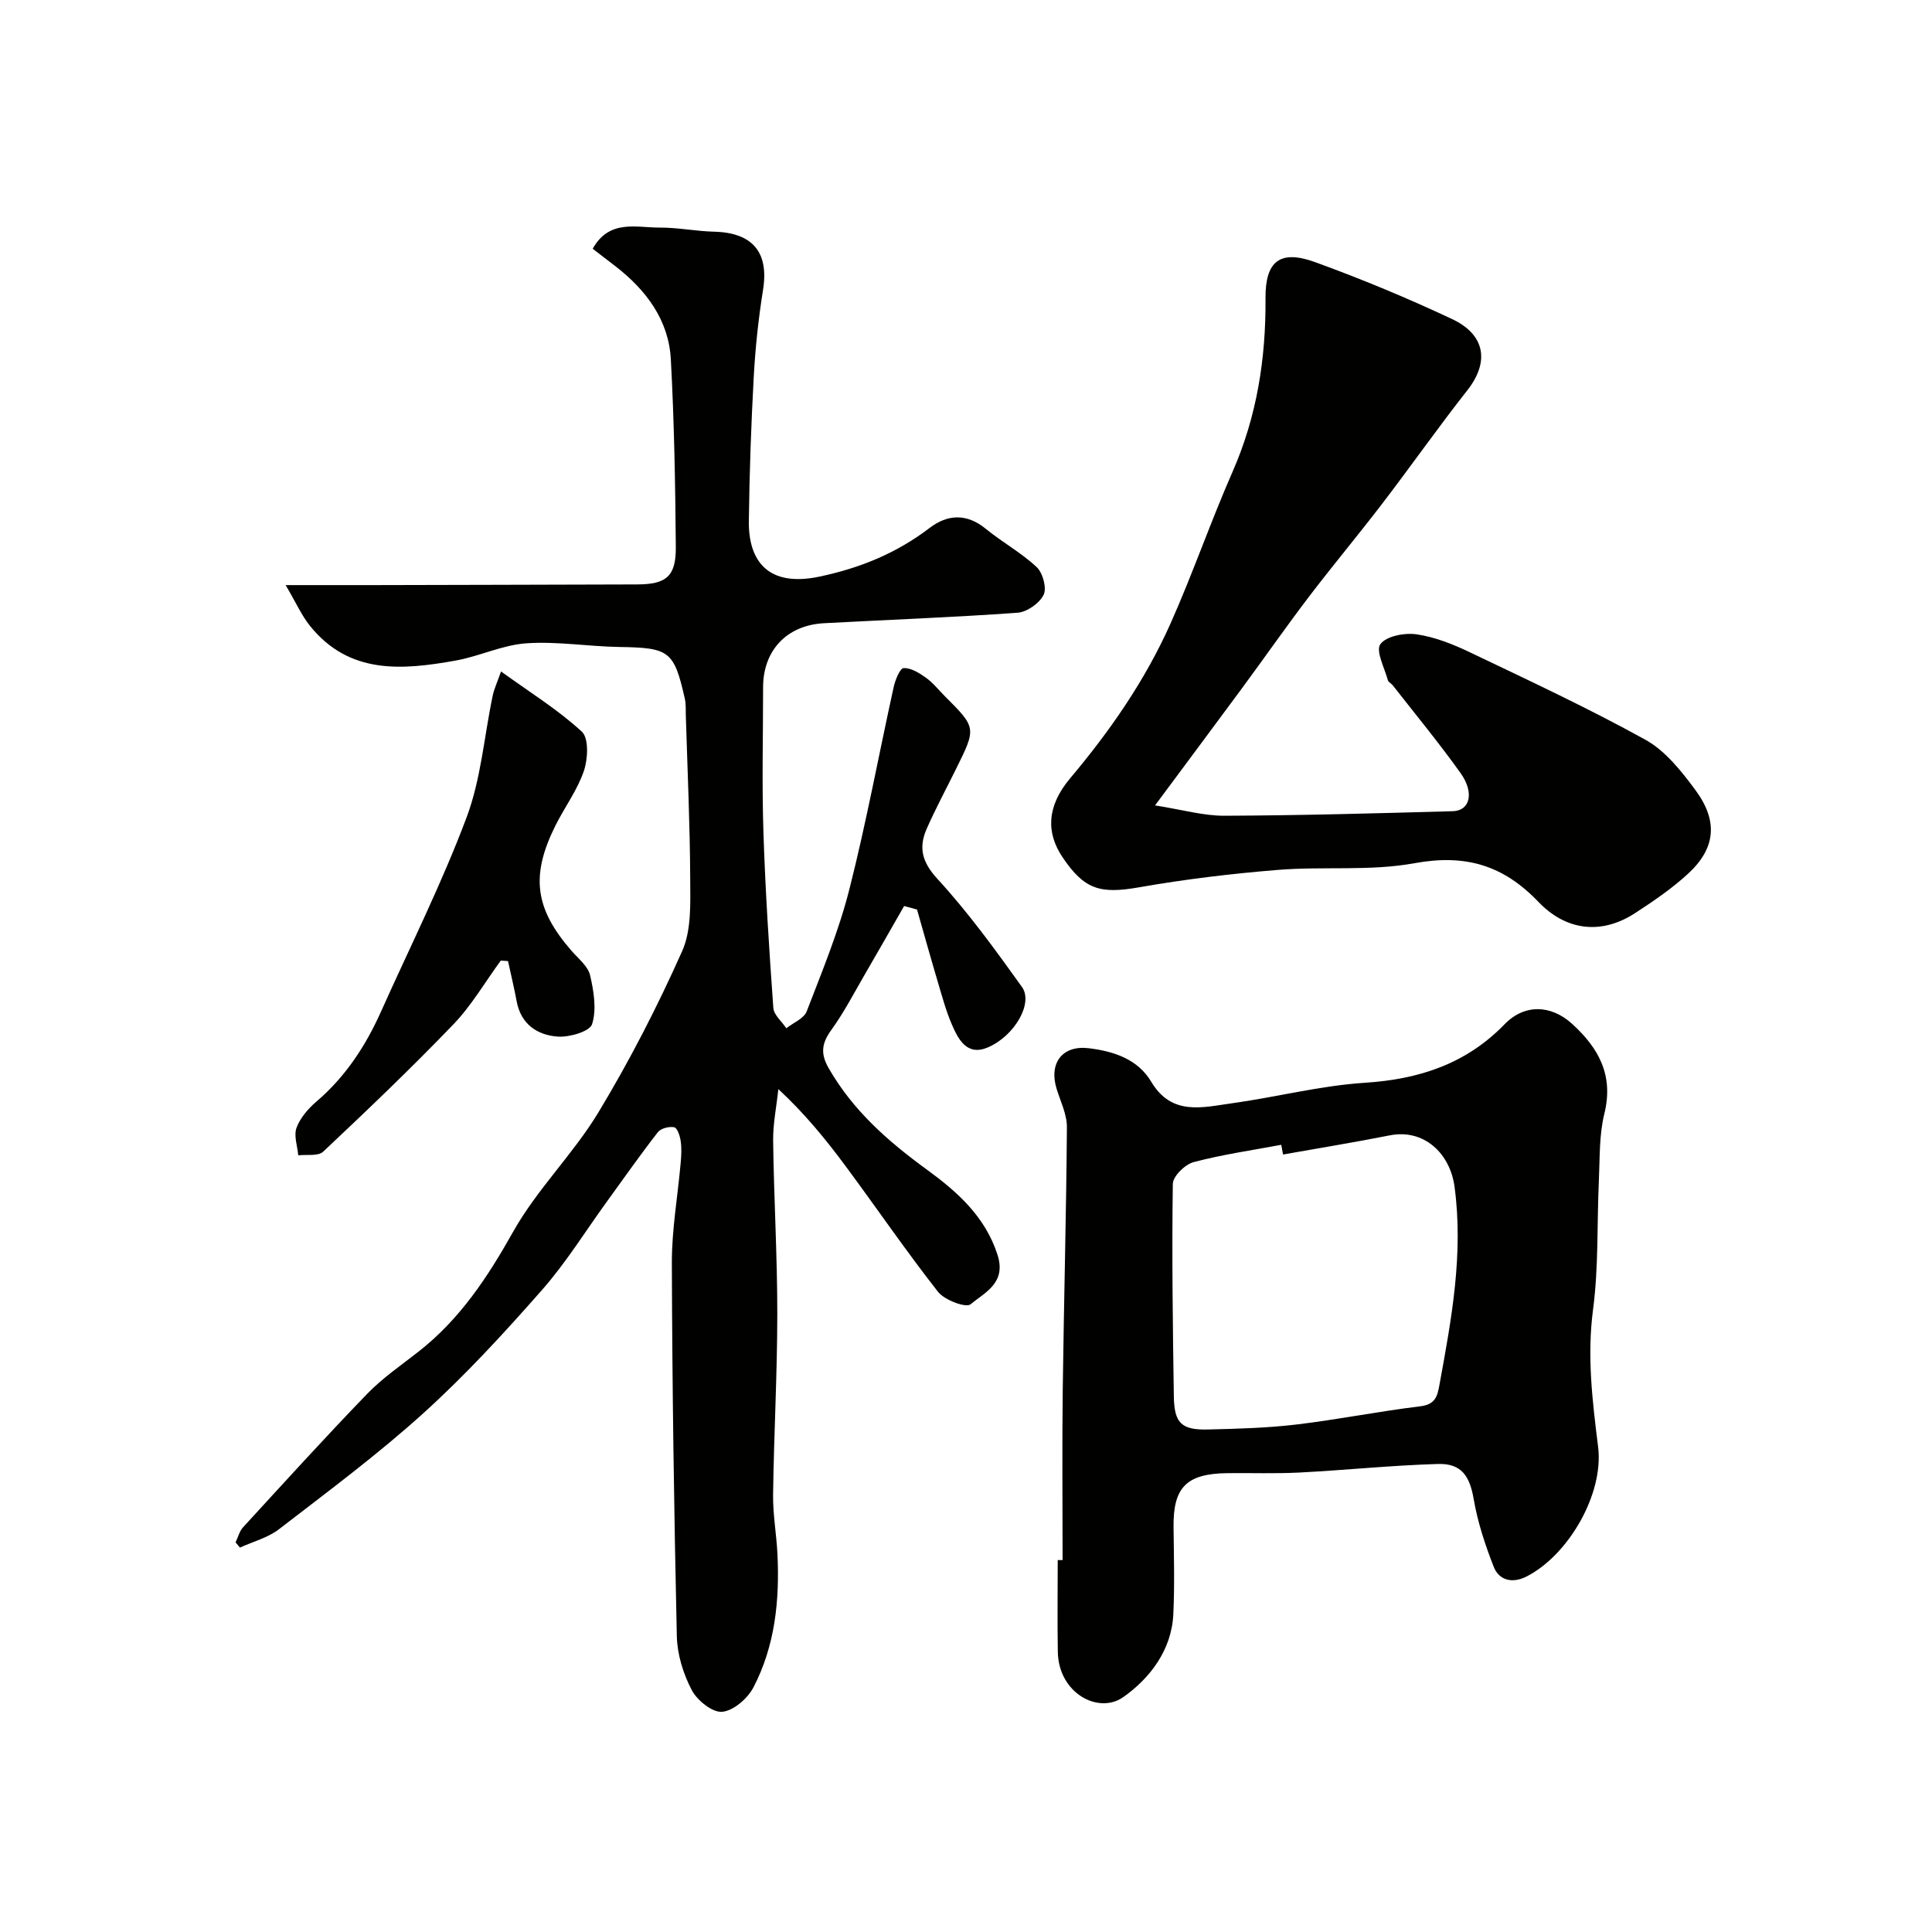 <svg enable-background="new 0 0 400 400" viewBox="0 0 400 400" xmlns="http://www.w3.org/2000/svg"><g fill="#010100"><path d="m187.19 187.58c-2.69 4.69-5.36 9.39-8.08 14.06-2.27 3.91-4.36 7.96-7 11.61-2 2.76-2.28 4.9-.52 7.95 5.04 8.75 12.25 15.09 20.34 20.98 6.14 4.48 12 9.6 14.58 17.57 1.91 5.9-2.6 7.82-5.57 10.29-.95.79-5.39-.87-6.73-2.58-6.65-8.48-12.74-17.4-19.16-26.06-4.09-5.51-8.43-10.84-13.9-15.91-.38 3.6-1.13 7.2-1.08 10.79.16 11.94.87 23.87.86 35.8-.01 12.43-.7 24.86-.87 37.3-.06 4.1.69 8.2.9 12.3.47 9.62-.48 19.08-4.99 27.71-1.2 2.29-4.15 4.83-6.47 5.02-2.03.17-5.17-2.37-6.29-4.51-1.75-3.35-2.99-7.35-3.08-11.11-.58-25.76-.95-51.52-1.03-77.29-.02-6.92 1.22-13.84 1.83-20.77.13-1.49.22-3.02 0-4.49-.15-1.05-.7-2.72-1.34-2.85-1.04-.22-2.77.22-3.39 1.02-3.61 4.63-6.98 9.45-10.43 14.2-4.51 6.21-8.57 12.81-13.62 18.54-7.78 8.84-15.79 17.57-24.51 25.45-9.46 8.56-19.76 16.2-29.88 24.01-2.3 1.77-5.37 2.56-8.08 3.8-.3-.36-.6-.72-.91-1.08.51-1.05.8-2.3 1.55-3.12 8.5-9.26 16.95-18.58 25.69-27.62 3.17-3.28 7.02-5.91 10.63-8.74 8.56-6.7 14.3-15.38 19.6-24.83 4.92-8.77 12.42-16.06 17.64-24.69 6.48-10.72 12.24-21.95 17.35-33.4 1.96-4.4 1.69-9.99 1.67-15.03-.05-11.27-.57-22.53-.91-33.8-.03-1.16.04-2.36-.21-3.47-2.23-9.88-3.22-10.52-13.53-10.68-6.43-.1-12.9-1.2-19.28-.76-4.93.34-9.68 2.68-14.61 3.57-11.02 1.97-21.99 2.96-30.15-7.14-1.75-2.16-2.9-4.8-5.07-8.48 7.01 0 12.56.01 18.12 0 8.54-.01 17.08-.04 25.63-.06 9.66-.03 19.33-.06 28.99-.08 6.08-.02 8.1-1.65 8.04-7.81-.11-12.93-.33-25.87-1.03-38.78-.44-8.16-5.1-14.33-11.42-19.25-1.53-1.19-3.08-2.37-4.76-3.66 3.45-6.16 9.02-4.36 13.87-4.38 3.77-.02 7.53.76 11.3.85 7.99.21 11.34 4.31 10.1 12.04-.96 5.98-1.6 12.04-1.93 18.09-.54 9.92-.89 19.86-1.01 29.8-.1 8.22 3.95 13.72 14.58 11.49 8.5-1.79 15.99-4.86 22.84-10.08 3.72-2.84 7.68-3.06 11.63.17 3.4 2.78 7.35 4.94 10.54 7.93 1.27 1.19 2.13 4.34 1.44 5.74-.86 1.75-3.44 3.57-5.4 3.71-13.35.96-26.72 1.45-40.09 2.17-7.7.42-12.59 5.65-12.59 13.26 0 10-.26 20 .07 29.99.39 12.14 1.18 24.27 2.05 36.39.1 1.46 1.76 2.82 2.69 4.22 1.45-1.15 3.65-2.01 4.22-3.5 3.2-8.31 6.63-16.61 8.82-25.22 3.52-13.86 6.11-27.97 9.19-41.94.32-1.46 1.3-3.87 2.05-3.91 1.52-.06 3.24 1 4.61 1.98 1.47 1.05 2.63 2.54 3.92 3.83 6.55 6.55 6.55 6.55 2.33 15.07-2.03 4.11-4.21 8.16-6.06 12.35-1.71 3.87-1.05 6.87 2.19 10.4 6.4 6.96 12 14.69 17.52 22.4 2.38 3.32-1.5 10.1-7.03 12.49-4.31 1.86-6.11-1.55-7.47-4.69-1.22-2.81-2.02-5.81-2.9-8.76-1.49-5.01-2.89-10.05-4.33-15.08-.88-.24-1.77-.49-2.67-.73z"/><path d="m220 323c0-11.77-.12-23.54.03-35.31.23-18.1.73-36.2.86-54.31.02-2.65-1.32-5.32-2.13-7.95-1.65-5.36 1.22-9.06 6.63-8.41 5.23.63 10.17 2.26 12.97 6.96 4.24 7.1 10.61 5.28 16.65 4.45 9.2-1.27 18.29-3.65 27.52-4.25 11.28-.72 21.02-3.91 28.99-12.13 4.11-4.23 9.6-4.04 13.96-.08 5.55 5.05 8.64 10.69 6.68 18.63-1.09 4.42-.92 9.16-1.13 13.77-.41 8.93-.04 17.96-1.21 26.78-1.27 9.64-.13 18.92 1.05 28.4 1.23 9.8-6.22 22.54-14.9 26.89-2.77 1.39-5.58.84-6.71-2.05-1.77-4.51-3.32-9.21-4.14-13.97-.81-4.75-2.49-7.47-7.4-7.32-9.55.28-19.07 1.27-28.62 1.77-4.99.26-10 .07-15 .13-8.58.1-11.22 3.04-11.13 11.18.07 6.02.24 12.06-.05 18.07-.36 7.46-4.92 13.28-10.36 17.12-5.12 3.61-13.41-.79-13.55-9.38-.11-6.33-.02-12.67-.02-19 .35 0 .68.01 1.01.01zm45.64-83.97c-.12-.67-.25-1.34-.37-2.01-6.07 1.14-12.21 2.01-18.16 3.59-1.77.47-4.27 2.92-4.29 4.5-.21 14.65-.01 29.31.21 43.97.08 5.58 1.58 7.02 7.1 6.88 6.1-.15 12.23-.31 18.27-1.03 8.58-1.02 17.07-2.73 25.65-3.77 3.12-.38 3.54-2.04 3.98-4.49 2.48-13.54 4.99-26.99 3.12-40.95-.94-7.01-6.4-12.04-13.39-10.66-7.34 1.45-14.74 2.66-22.12 3.97z"/><path d="m239.14 166.75c5.61.88 10 2.16 14.38 2.14 15.76-.06 31.52-.5 47.28-.94 3.55-.1 4.5-3.82 1.59-7.9-4.44-6.22-9.32-12.13-14.03-18.16-.3-.39-.91-.65-1.02-1.07-.69-2.55-2.56-6.06-1.55-7.45 1.22-1.68 5.03-2.4 7.5-2.04 3.78.55 7.54 2.05 11.03 3.72 12.22 5.84 24.51 11.56 36.35 18.11 4.12 2.28 7.44 6.48 10.33 10.39 4.78 6.45 4.2 12.1-1.51 17.35-3.34 3.07-7.16 5.68-10.98 8.16-7.21 4.67-14.47 3.45-19.98-2.32-7.35-7.68-15.19-9.94-25.69-8.02-9.19 1.68-18.84.62-28.23 1.38-9.61.78-19.23 1.93-28.73 3.6-8.04 1.41-11.33.55-15.88-6.2-3.39-5.03-3.36-10.5 1.56-16.36 8.28-9.83 15.52-20.28 20.75-31.97 4.62-10.35 8.32-21.12 12.88-31.5 5.05-11.5 6.91-23.47 6.82-35.89-.06-7.67 2.95-10.17 10.29-7.5 9.61 3.49 19.09 7.43 28.34 11.78 6.98 3.28 7.7 8.97 3.16 14.74-6.06 7.7-11.69 15.73-17.65 23.51-4.97 6.5-10.23 12.78-15.19 19.29-4.74 6.24-9.23 12.67-13.88 18.98-5.61 7.6-11.27 15.18-17.94 24.17z"/><path d="m103.68 198.88c-3.24 4.42-6.03 9.27-9.8 13.19-8.71 9.07-17.82 17.76-26.98 26.38-1.04.97-3.4.54-5.15.75-.17-1.92-.96-4.08-.35-5.72.76-2.05 2.42-3.96 4.12-5.42 6.03-5.15 10.2-11.54 13.39-18.68 5.98-13.35 12.56-26.47 17.69-40.14 2.99-7.96 3.64-16.8 5.41-25.22.29-1.38.92-2.7 1.72-5 5.98 4.32 11.79 7.91 16.73 12.46 1.47 1.35 1.27 5.65.43 8.12-1.34 3.96-3.96 7.47-5.86 11.26-5.23 10.45-4.31 17.27 3.33 26.03 1.4 1.6 3.37 3.15 3.81 5.03.77 3.29 1.38 7.06.42 10.11-.48 1.52-4.65 2.74-7.05 2.59-4.25-.28-7.68-2.52-8.57-7.31-.52-2.79-1.19-5.55-1.79-8.33-.48-.03-.99-.06-1.5-.1z"/></g></svg>